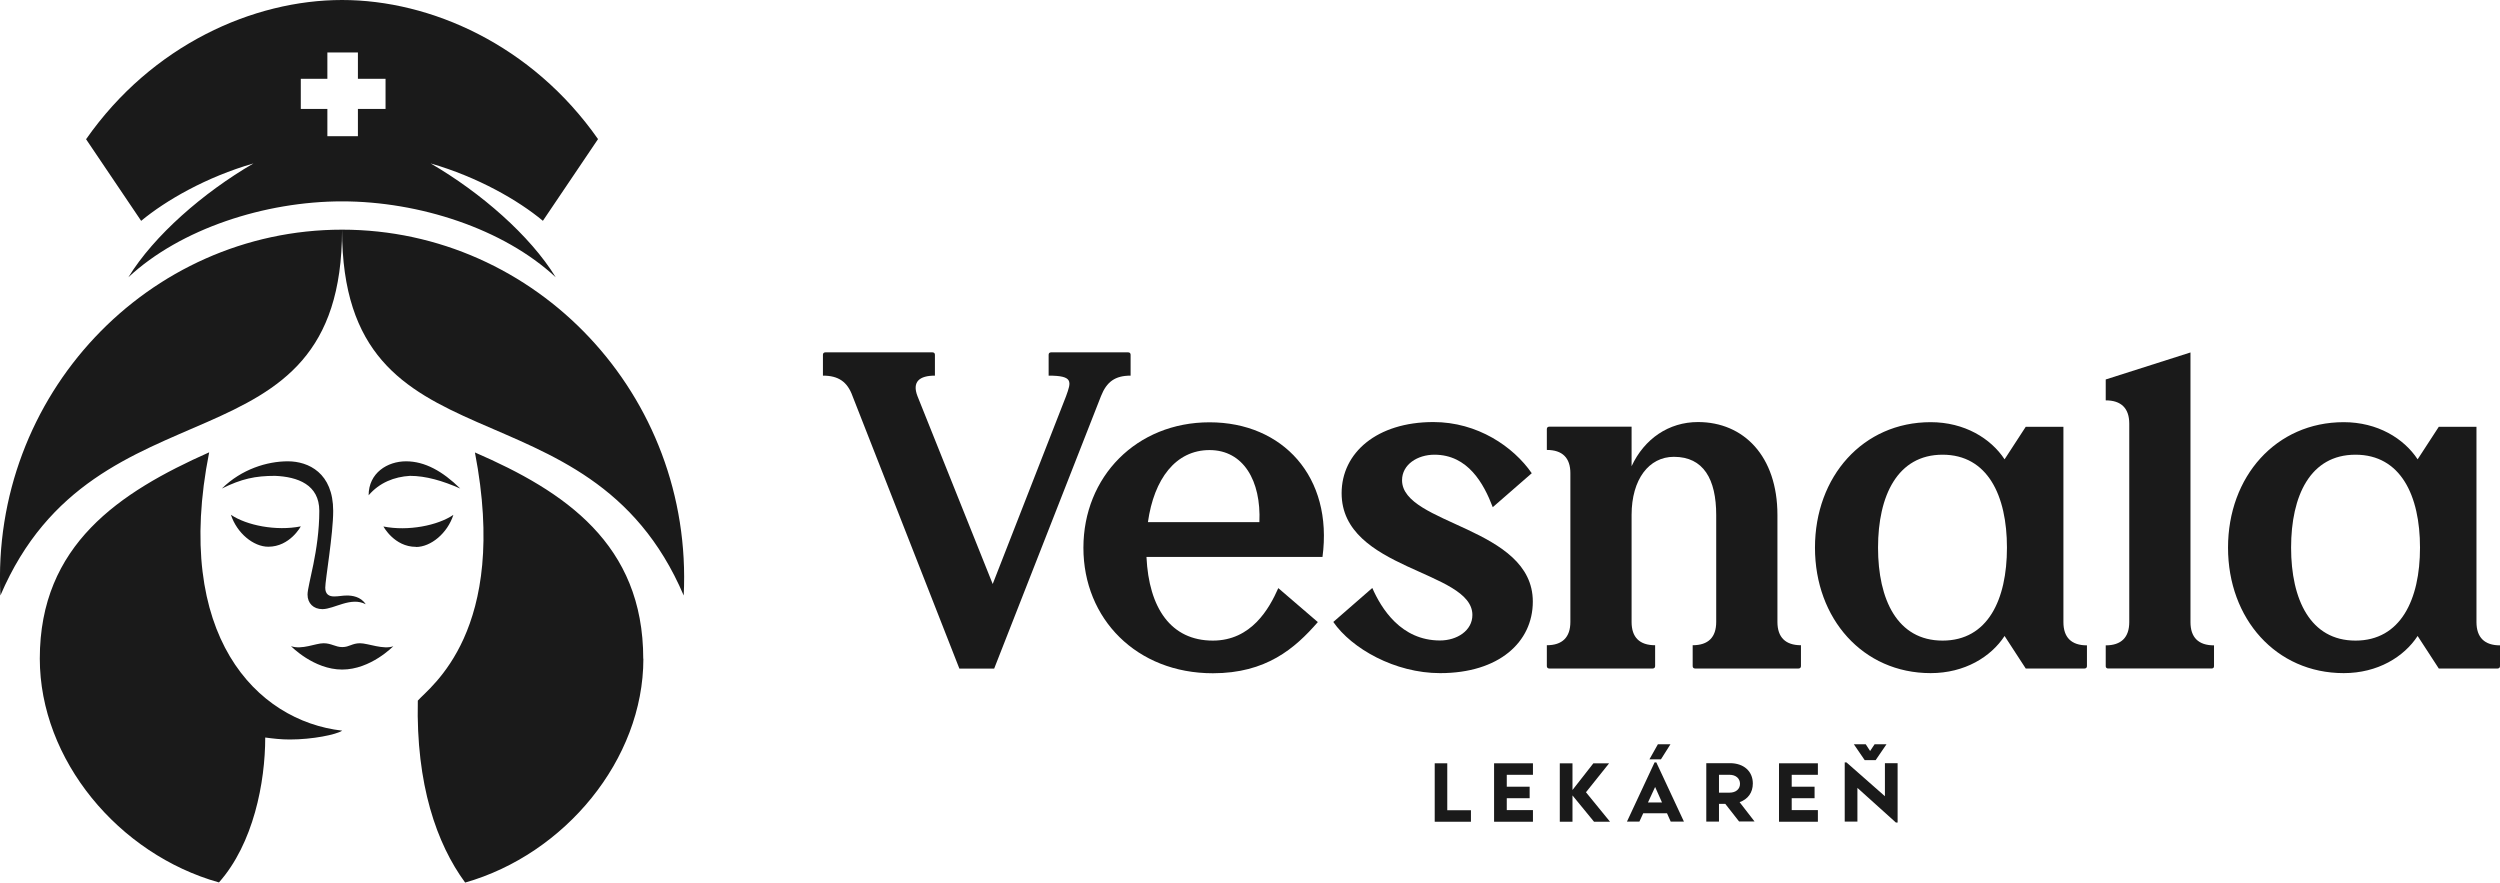 <?xml version="1.0" encoding="UTF-8"?><svg id="b" xmlns="http://www.w3.org/2000/svg" viewBox="0 0 189.08 66.75"><defs><style>.d{fill:#1a1a1a;}</style></defs><g id="c"><path class="d" d="M85.51,26.83v1.58c-1.17,0-1.81.46-2.24,1.55l-8.08,20.61h-2.63l-8.08-20.61c-.39-1.09-1.07-1.55-2.24-1.55v-1.58c0-.11.07-.18.18-.18h8.11c.11,0,.18.07.18.18v1.58c-1.17,0-1.74.46-1.32,1.55l5.69,14.21,5.55-14.21c.39-1.09.57-1.55-1.32-1.55v-1.58c0-.11.07-.18.18-.18h5.84c.11,0,.18.07.18.18"/><path class="d" d="M86.82,39.49h8.43c.14-3.13-1.21-5.45-3.77-5.45s-4.2,2.18-4.66,5.45M100.02,42.12h-13.31c.18,3.87,1.85,6.33,5.02,6.33,2.92,0,4.27-2.43,4.95-3.97l2.99,2.57c-1.74,2-3.91,3.87-7.94,3.87-5.76,0-9.79-4.11-9.79-9.49s4.02-9.49,9.54-9.49,9.36,4.11,8.54,10.2"/><path class="d" d="M108.49,34.39c-1.28,0-2.45.74-2.45,1.93,0,3.38,9.89,3.52,9.89,9.18,0,3.06-2.56,5.41-7.01,5.41-3.42,0-6.69-1.86-8.08-3.87l2.95-2.57c.68,1.55,2.17,3.97,5.12,3.97,1.28,0,2.45-.74,2.45-1.93,0-3.38-9.89-3.38-9.89-9.21,0-3.06,2.67-5.38,6.94-5.38,3.34,0,6.05,1.86,7.44,3.87l-2.95,2.57c-.68-1.79-1.88-3.97-4.41-3.97"/><path class="d" d="M136.21,48.8v1.58c0,.11-.07.18-.18.18h-7.83c-.11,0-.18-.07-.18-.18v-1.58c1.18,0,1.78-.6,1.78-1.76v-8.09c0-2.71-.96-4.4-3.2-4.4-1.88,0-3.2,1.69-3.2,4.4v8.09c0,1.16.6,1.76,1.78,1.76v1.58c0,.11-.07.18-.18.18h-7.83c-.11,0-.18-.07-.18-.18v-1.58c1.17,0,1.78-.6,1.78-1.76v-11.25c0-1.16-.6-1.76-1.78-1.76v-1.58c0-.11.07-.18.18-.18h6.23v2.99c.96-2.07,2.81-3.34,5.02-3.34,3.45,0,6.01,2.57,6.01,7.03v8.09c0,1.16.61,1.76,1.78,1.76"/><path class="d" d="M151.79,41.42c0-3.94-1.46-7.03-4.87-7.03s-4.88,3.1-4.88,7.03,1.46,7.03,4.88,7.03,4.87-3.09,4.87-7.03M157.84,48.8v1.58c0,.11-.07.18-.18.18h-4.45l-1.6-2.46c-1.03,1.58-3.02,2.81-5.59,2.81-5.12,0-8.75-4.11-8.75-9.49s3.63-9.49,8.75-9.49c2.56,0,4.55,1.23,5.59,2.81l1.6-2.46h2.85v14.77c0,1.16.6,1.76,1.78,1.76"/><path class="d" d="M165.67,26.65v20.4c0,1.16.6,1.76,1.78,1.76v1.58c0,.11-.07.17-.18.17h-7.83c-.11,0-.18-.07-.18-.17v-1.58c1.17,0,1.78-.6,1.78-1.76v-15.01c0-1.16-.61-1.76-1.78-1.76v-1.58l6.4-2.04Z"/><path class="d" d="M183.03,41.42c0-3.94-1.46-7.03-4.88-7.03s-4.87,3.1-4.87,7.03,1.46,7.03,4.87,7.03,4.88-3.09,4.88-7.03M189.08,48.8v1.58c0,.11-.07.18-.18.18h-4.45l-1.6-2.46c-1.03,1.58-3.02,2.81-5.59,2.81-5.12,0-8.75-4.11-8.75-9.49s3.63-9.49,8.75-9.49c2.56,0,4.55,1.23,5.59,2.81l1.6-2.46h2.85v14.77c0,1.16.61,1.76,1.78,1.76"/><polygon class="d" points="111.25 61.28 111.25 62.15 108.51 62.15 108.51 57.73 109.46 57.73 109.46 61.28 111.25 61.28"/><polygon class="d" points="113.96 58.6 113.96 59.5 115.69 59.5 115.69 60.37 113.96 60.37 113.96 61.27 115.94 61.27 115.94 62.15 113 62.15 113 57.73 115.94 57.73 115.94 58.6 113.96 58.6"/><polygon class="d" points="120.56 62.15 118.93 60.16 118.93 62.15 117.97 62.15 117.97 57.73 118.93 57.73 118.93 59.75 120.51 57.73 121.7 57.73 119.95 59.92 121.77 62.15 120.56 62.15"/><path class="d" d="M125.63,57.43h-.88l.64-1.14h.95l-.72,1.14ZM125.7,60.69l-.52-1.17-.54,1.17h1.05ZM126.07,61.51h-1.79l-.29.63h-.94l2.09-4.48h.13l2.09,4.48h-1l-.28-.63Z"/><path class="d" d="M130.01,59.95h.8c.48,0,.79-.27.79-.67s-.31-.68-.79-.68h-.8v1.35ZM130.49,60.8h-.48v1.34h-.96v-4.42h1.79c1.04,0,1.73.61,1.73,1.54,0,.69-.38,1.19-1,1.41l1.13,1.46h-1.17l-1.05-1.34Z"/><polygon class="d" points="135.51 58.6 135.51 59.5 137.24 59.5 137.24 60.37 135.51 60.37 135.51 61.27 137.49 61.27 137.49 62.15 134.55 62.15 134.55 57.73 137.49 57.73 137.49 58.6 135.51 58.6"/><path class="d" d="M141.03,57.49l-.82-1.2h.9l.33.51.34-.51h.9l-.82,1.2h-.84ZM143.52,57.73v4.48h-.13l-2.91-2.62v2.55h-.96v-4.48h.13l2.91,2.56v-2.5h.96Z"/><path class="d" d="M48.66,49.82c0,7.65-5.96,14.79-13.48,16.93-2.16-2.94-3.72-7.43-3.58-13.76.89-1.03,6.93-5.23,4.32-18.77,6.78,2.94,12.73,6.92,12.73,15.6M31.46,41.36c-1.64,0-2.46-1.54-2.46-1.54,1.86.37,4.1-.07,5.29-.88-.45,1.4-1.71,2.43-2.83,2.43M31.01,35.99c-1.19.07-2.31.51-3.13,1.47,0-1.69,1.42-2.57,2.83-2.57s2.76.74,4.1,2.06c-1.34-.59-2.61-.96-3.8-.96M51.71,45.04c-7.22-16.93-25.84-8.83-25.84-27.67,14.67,0,26.59,12.51,25.84,27.67M22.75,8.24h2.01v2.06h2.31v-2.06h2.09v-2.28h-2.09v-1.99h-2.31v1.99h-2.01v2.28ZM29.75,48.87s-1.71,1.77-3.87,1.77-3.87-1.77-3.87-1.77c.82.29,1.86-.22,2.46-.22s.89.29,1.42.29.74-.29,1.34-.29,1.79.51,2.53.22M17.46,38.93c1.19.81,3.43,1.25,5.29.88,0,0-.82,1.54-2.46,1.54-1.12,0-2.38-1.03-2.83-2.43M25.2,38.64c0,1.77-.6,5.23-.6,5.81,0,.51.3.66.67.66s.6-.07.97-.07,1.04.07,1.42.66c-1.12-.59-2.38.37-3.28.37-.67,0-1.12-.44-1.12-1.1,0-.74.89-3.31.89-6.33,0-1.99-1.64-2.58-3.35-2.65-1.49,0-2.53.22-4.02.96,1.49-1.47,3.43-2.06,4.99-2.06s3.43.88,3.43,3.75M10.68,16.71l-4.17-6.18C11.5,3.39,19.17,0,25.87,0s14.37,3.39,19.36,10.52l-4.17,6.18c-1.86-1.55-4.92-3.31-8.49-4.34,3.8,2.21,7.52,5.45,9.46,8.61-3.95-3.68-10.35-5.74-16.16-5.74s-12.21,2.06-16.16,5.74c1.94-3.16,5.66-6.4,9.46-8.61-3.57,1.03-6.63,2.8-8.49,4.34M25.87,55.27c-.45.29-2.23.66-3.95.66-.67,0-1.27-.07-1.86-.15,0,3.39-.89,8.02-3.5,10.96-7.59-2.13-13.55-9.27-13.55-16.93,0-8.61,6.03-12.58,12.81-15.6-2.75,13.84,3.58,20.31,10.05,21.05M25.87,17.37C25.87,36.21,7.26,28.11.03,45.04c-.74-15.16,11.17-27.67,25.84-27.67"/></g></svg>